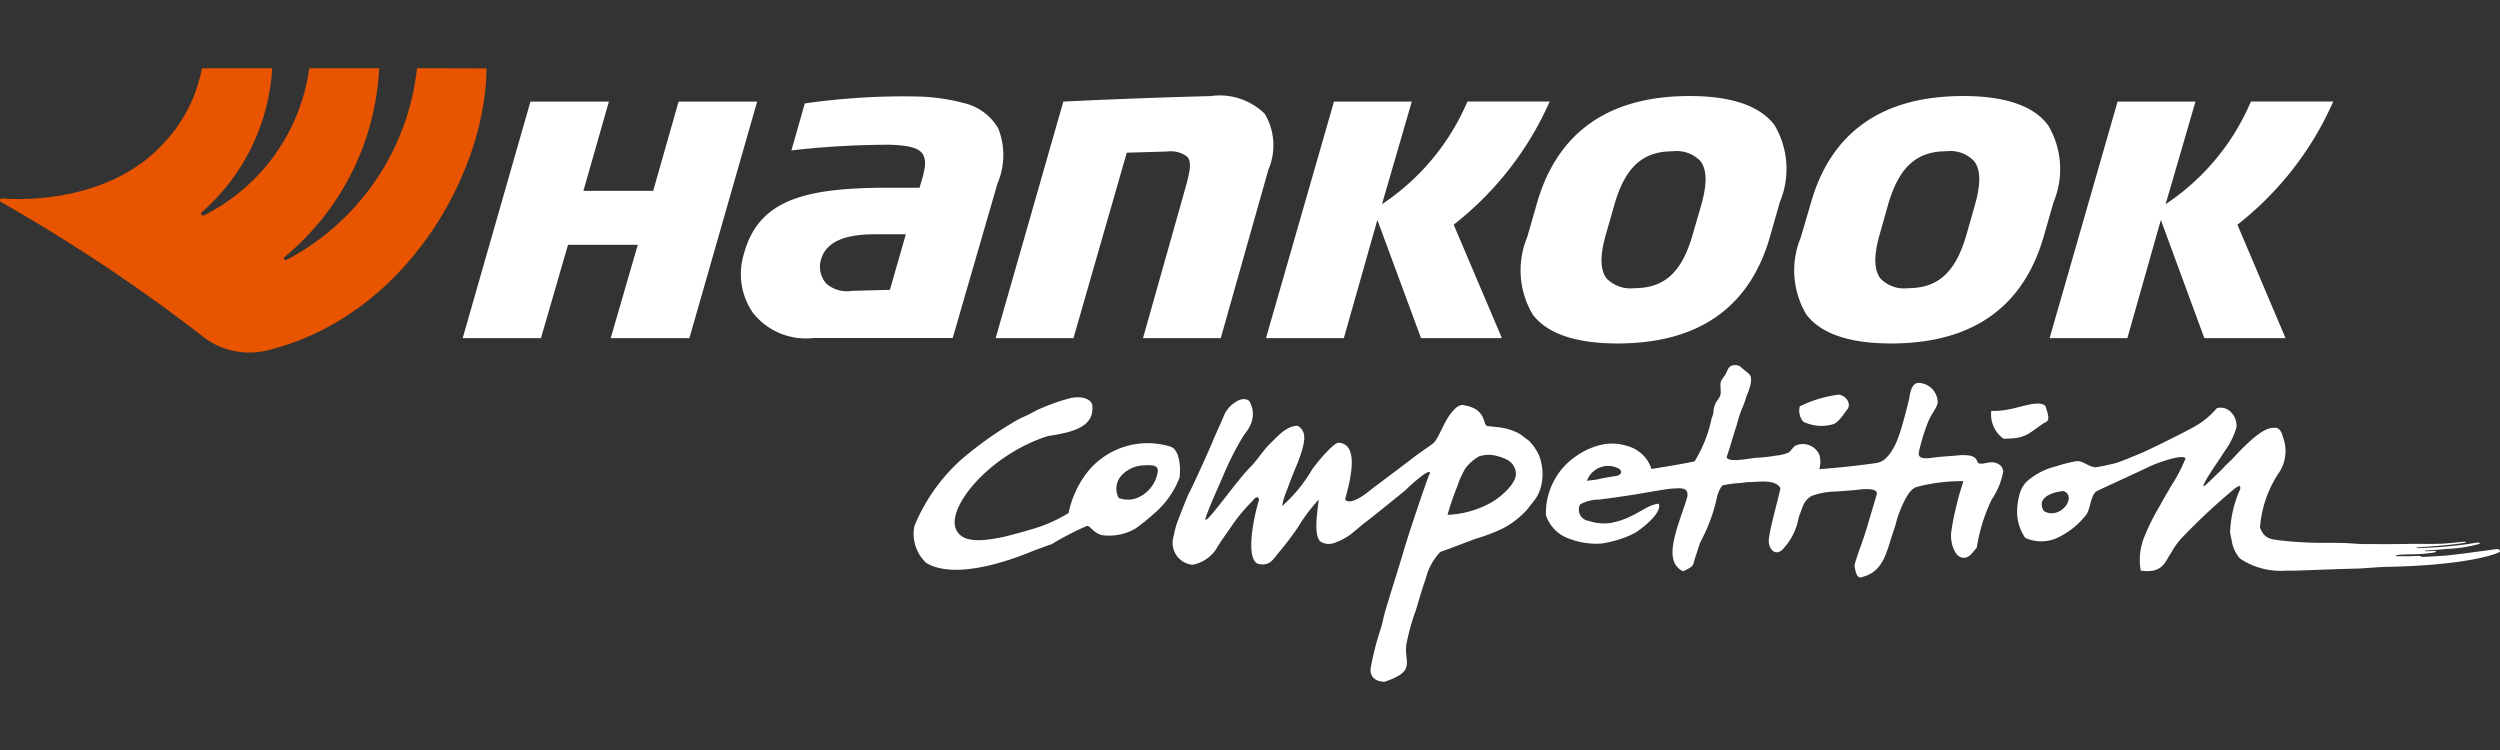 <svg xmlns="http://www.w3.org/2000/svg" width="110" height="33" viewBox="0 0 110 33">
  <rect x="0" y="0" width="110" height="33" fill="#333333" stroke="none"/>
  <g id="ico_competition" transform="translate(74.046 -0.286)">
    <rect id="사각형_7" data-name="사각형 7" width="110" height="33" transform="translate(-74.046 0.286)" opacity="0"/>
    <g id="htm-logo_w" transform="translate(-74.046 3.286)">
      <g id="그룹_4" data-name="그룹 4" transform="translate(0)">
        <path id="패스_15" data-name="패스 15" d="M608.554,265.263l-2.1,7.427h-3.421l1.9-6.73c.155-.588.262-1.039.035-1.259a1.179,1.179,0,0,0-.873-.223l-1.776.051-2.346,8.161h-3.424l2.978-10.409c.417-.022,3.458-.167,6.483-.242a2.825,2.825,0,0,1,2.38.779,2.712,2.712,0,0,1,.166,2.444" transform="translate(-552.741 -260.811)" fill="#fff"/>
        <path id="패스_16" data-name="패스 16" d="M635.589,268.083l2.122,4.992h-3.559l-1.921-5.2-1.475,5.2H627.33l2.992-10.409h3.424l-1.311,4.514a10.221,10.221,0,0,0,3.758-4.514h3.62a14.107,14.107,0,0,1-4.223,5.416" transform="translate(-571.627 -261.197)" fill="#fff"/>
        <path id="패스_17" data-name="패스 17" d="M724.811,268.083l2.118,4.992h-3.573l-1.913-5.2-1.474,5.2h-3.421l2.991-10.409h3.427l-1.314,4.514a10.194,10.194,0,0,0,3.752-4.514h3.623a14.052,14.052,0,0,1-4.216,5.416" transform="translate(-626.365 -261.197)" fill="#fff"/>
        <path id="패스_18" data-name="패스 18" d="M667.522,263.3c-.645-.844-1.891-1.271-3.733-1.271-3.556,0-5.814,1.592-6.711,4.71l-.434,1.507a3.8,3.8,0,0,0,.248,3.4c.642.846,1.9,1.27,3.732,1.27,3.558,0,5.814-1.58,6.706-4.7l.433-1.518a3.785,3.785,0,0,0-.241-3.4m-3.228,3.569-.365,1.253c-.473,1.662-1.241,2.364-2.569,2.364a1.479,1.479,0,0,1-1.221-.428c-.288-.387-.3-1.015-.022-1.966l.362-1.266c.475-1.662,1.249-2.364,2.57-2.364a1.457,1.457,0,0,1,1.223.434c.288.38.3,1.009.021,1.971" transform="translate(-589.45 -260.804)" fill="#fff"/>
        <path id="패스_19" data-name="패스 19" d="M698.661,263.3c-.63-.844-1.893-1.271-3.727-1.271-3.558,0-5.816,1.592-6.7,4.71l-.441,1.507a3.787,3.787,0,0,0,.246,3.4c.643.846,1.9,1.27,3.73,1.27,3.552,0,5.808-1.58,6.709-4.7l.436-1.518a3.778,3.778,0,0,0-.249-3.4m-3.224,3.569-.357,1.253c-.475,1.662-1.247,2.364-2.572,2.364a1.446,1.446,0,0,1-1.217-.428c-.288-.386-.3-1.015-.024-1.966l.357-1.266c.481-1.662,1.247-2.364,2.571-2.364a1.429,1.429,0,0,1,1.218.434c.3.38.3,1.009.025,1.971" transform="translate(-608.557 -260.804)" fill="#fff"/>
        <path id="패스_20" data-name="패스 20" d="M578.839,263.437a2.383,2.383,0,0,0-1.466-1.065,8.833,8.833,0,0,0-2.114-.294,30.538,30.538,0,0,0-4.905.306l-.589,2.068a37.472,37.472,0,0,1,4.358-.25c.822.03,1.211.139,1.4.38.161.223.166.538,0,1.1l-.12.41h-1.292c-3.638,0-5.769.464-6.433,2.9a3.006,3.006,0,0,0,.4,2.613,2.963,2.963,0,0,0,2.656,1.1h6.128l1.971-6.8a3.181,3.181,0,0,0,.01-2.477m-4.744,7.158-1.668.044a1.38,1.38,0,0,1-1.124-.314,1.112,1.112,0,0,1-.264-.963c.219-1.055,1.434-1.212,2.432-1.212H574.8Z" transform="translate(-534.943 -260.833)" fill="#fff"/>
        <path id="패스_21" data-name="패스 21" d="M545.374,262.667l-1.118,3.929h-3.07l1.121-3.929h-3.451l-2.982,10.409h3.444l1.191-4.107h3.07l-1.192,4.107h3.462l2.982-10.409Z" transform="translate(-515.516 -261.197)" fill="#fff"/>
        <path id="패스_22" data-name="패스 22" d="M501.546,258.862a10.847,10.847,0,0,1-5.731,8.429c-.09.053-.174-.068-.094-.124a11.5,11.5,0,0,0,4.159-8.3h-3.075a8.546,8.546,0,0,1-4.638,6.474.084.084,0,0,1-.092-.139,9.136,9.136,0,0,0,3.1-6.335h-3.092a6.57,6.57,0,0,1-1.718,3.333c-2.082,2.266-5.441,2.524-7.066,2.393a.1.1,0,0,0-.1.053.1.1,0,0,0,.047.107,76.021,76.021,0,0,1,8.788,5.845,3.324,3.324,0,0,0,2.844.7c6.117-1.44,9.691-7.775,9.726-12.426Z" transform="translate(-483.198 -258.862)" fill="#e85400"/>
        <path id="패스_23" data-name="패스 23" d="M689.542,297.322c.256-.089.523-.543.573-.6.253-.246.036-.626-.318-.7a5.348,5.348,0,0,0-1.729.516.742.742,0,0,0,.155.678,1.841,1.841,0,0,0,1.318.106" transform="translate(-608.876 -281.659)" fill="#fff"/>
        <path id="패스_24" data-name="패스 24" d="M598.485,298.493a3.4,3.4,0,0,0-3.6,1.093,4.346,4.346,0,0,0-.858,1.839,6.52,6.52,0,0,1-1.7.734c-.178.059-1.163.327-1.223.327-1.135.237-1.816.179-2.037-.368-.394-.983,1.514-3.279,4.051-4.081,1.015-.16,2.087-.368,1.948-1.386-.045-.188-.359-.413-.974-.28a8.948,8.948,0,0,0-1.5.546,7.677,7.677,0,0,1-.731.36,16.174,16.174,0,0,0-2.548,1.788,8.017,8.017,0,0,0-2.066,2.922,1.739,1.739,0,0,0,.521,1.634c1.469.873,4.434-.428,4.747-.55.415-.152.5-.187.783-.285a12,12,0,0,1,1.551-.8c.181.03.329.428.837.428a2.3,2.3,0,0,0,1.307-.321,10.384,10.384,0,0,0,.85-.693,3.909,3.909,0,0,0,1.065-1.529c.063-.416.013-1.271-.421-1.377m-1.292,2.192a1.121,1.121,0,0,1-.963.074.864.864,0,0,1,.112-.977,1.4,1.4,0,0,1,1-.458c.2,0,.654-.077.606.285a1.486,1.486,0,0,1-.753,1.076" transform="translate(-547.01 -281.85)" fill="#fff"/>
        <path id="패스_25" data-name="패스 25" d="M712.267,297.155c-.368-.362-1.447.279-2.386.207a1.305,1.305,0,0,0,.533,1.226c1.041.009,1.086-.237,1.822-.71.278-.086.11-.422.03-.724" transform="translate(-622.263 -282.287)" fill="#fff"/>
        <path id="패스_26" data-name="패스 26" d="M733.918,303.741c-.974.13-1.507.208-2.172.278-.159.018-1.1.066-1.1.066,0-.021-.071-.048-.136-.048s-.636.027-.636.012h-.332c-.148-.053.161-.074.69-.083a5.971,5.971,0,0,0,.944-.077c.178-.029.1-.077,0-.071a3.36,3.36,0,0,1-.339.012c-.086,0-.048-.033,0-.033.066,0,.211,0,.92-.068a6.247,6.247,0,0,0,1.325-.193c.161-.024.292-.157-.374-.024a19.942,19.942,0,0,1-2.21.181c-.15,0-.054-.036,0-.036s1.49-.09,2.037-.2c.118-.018.047-.056-.054-.042-.479.048-.69.07-.914.083-.5.018-.477.009-1.417.009-.152,0-.181.018-2.087.008-.647-.018-.365-.053-1.593-.053a16.6,16.6,0,0,1-2.048-.107c-.395-.06-.692-.042-.889-.57a5.016,5.016,0,0,1,.879-2.477,1.725,1.725,0,0,0,.142-1.469c-.032-.071-.1-.511-.434-.434-.514-.041-1.46,1-1.752,1.31-.149.157-.291.271-.439.437-.077.092-.28.273-.549.541-.266.25-.43.425-.273.1s.781-1.2.843-1.324a3.467,3.467,0,0,0,.544-1.069.835.835,0,0,0-.4-.814.647.647,0,0,0-.458-.05,3.683,3.683,0,0,1-1.111.882c-.6.321-2,1.015-2.319,1.138s-.847.365-1.131.425c-.2.048-.509.119-.729.149-.29.041-.572-.277-.875-.264a6.191,6.191,0,0,0-.906.229,2.96,2.96,0,0,0-1.344.716,1.578,1.578,0,0,0-.226.376,2.962,2.962,0,0,0-.149.873,2.006,2.006,0,0,0,.357,1.182,1.69,1.69,0,0,0,1.343.03,3.449,3.449,0,0,0,1.363-1.076c.176-.309.176-.825.438-1.01,1.26-.588,1.206-.552,2.4-1.117.193-.089,1.324-.525,1.511-.329a6.784,6.784,0,0,1-.6,1.166c-.161.256-.648,1.132-.684,1.188a10.064,10.064,0,0,0-.541,1.129,2.7,2.7,0,0,0-.148,1.461c.974.136,1.051-.368,1.348-.8a3.134,3.134,0,0,1,.529-.712,27.888,27.888,0,0,1,2.277-2.114c.1-.057.258-.2.223.041a5.052,5.052,0,0,0-.445,1.889c.015.149.056.28.075.4a1.5,1.5,0,0,0,.37.773,3.243,3.243,0,0,0,2.043.523c.357.017,1.619-.054,3.1-.089.166,0,.993-.072,1.325-.077,3.486-.065,4.866-.57,4.966-.671,0-.018-.006-.128-.172-.107m-19.906-1.681c-.4-.7.675-.873.881-.873.611.25-.174,1.3-.881.873" transform="translate(-624.093 -282.577)" fill="#fff"/>
        <path id="패스_27" data-name="패스 27" d="M678.84,296.942c-.264-.024-.6.172-.681-.042-.1-.306-.469-.267-.69-.279-.583.06-.843.054-1.32.123-.669.092-.565-.188-.544-.318a9.158,9.158,0,0,1,.355-1.165c.179-.493.417-.671.461-.953a.869.869,0,0,0-.856-.864c-.263.029-.342.326-.395.669-.013.109-.276,1.09-.3,1.159a7.565,7.565,0,0,1-.284.826c-.355.727-.63.822-.85.87-.824.124-1.877.225-2.524.273a1.111,1.111,0,0,0-.005-.653.8.8,0,0,0-1.049-.38c-.051.018-.232.261-.294.3a1.99,1.99,0,0,1-.583.14c-.58.1-.718.068-1.015.113-.458.065-1.052.165-1.134-.045.258-.763.368-1.223.439-1.384a5.157,5.157,0,0,1,.238-.752,3.783,3.783,0,0,0,.19-.528,3.467,3.467,0,0,0,.187-.535c.062-.439.015-.392-.368-.716a.421.421,0,0,0-.494-.1c-.106.08-.106.08-.2.288-.065.148-.172.249-.232.375-.073.172.023.475-.043.647-.036.11-.185.262-.226.383a1.1,1.1,0,0,0-.071.386c-.034.1-.066.2-.077.22a5.967,5.967,0,0,1-.748,1.894c-.4.1-1.372.252-1.9.338a1.537,1.537,0,0,0-1.086-1.016,2.157,2.157,0,0,0-1.275-.008,3.161,3.161,0,0,0-1.021.507,3.028,3.028,0,0,0-1.262,2.554,1.641,1.641,0,0,0,1.041,1.037,3.274,3.274,0,0,0,1.421.206,5.656,5.656,0,0,0,.793-.188,4.159,4.159,0,0,0,.7-.3c.484-.322,1.146-.91,1.013-1.263-.615.051-1.064.675-2.174.855a2.16,2.16,0,0,1-.914-.1.5.5,0,0,1-.378-.722,1.7,1.7,0,0,1,.8-.214c.232-.014,1.729-.237,1.806-.255.215-.041,1.256-.22,1.4-.225.459-.033.749-.062.72.32-.024.092-.054.2-.09.309-.393,1.195-1,2.587-.1,3.006.576-.279.377-.22.6-.808,0-.019.157-.488.167-.494a7.574,7.574,0,0,0,.736-2.019,1.378,1.378,0,0,1,.219-.455,4.681,4.681,0,0,1,.8-.109c-.052.008.3-.042.387-.042.213.024,1.159-.172,1.372.274-.144.662-.458,1.728-.512,2.254-.036.437.333.822.69.342a2.647,2.647,0,0,0,.624-1.319c.2-.5.2-.713.567-.939a3.2,3.2,0,0,1,.966-.191c.131-.005.7-.047.921-.065.178-.021,1.069-.161.98.19-.05.179-.314,1.052-.418,1.408-.169.6-.511,1.432-.561,1.728.051.3.116.63.383.482.935-.25,1.041-1.183,1.339-2.02.15-.436.11-.445.27-.85s.413-.977.737-1.076a7.781,7.781,0,0,1,2.058-.258c-.1.4-.155.425-.338,1.241a9.507,9.507,0,0,0-.191,1,1.493,1.493,0,0,0,.047.576c.077.229.209.63.618.541.207-.09.256-.2.458-.431a7.513,7.513,0,0,1,.657-2.118,3.232,3.232,0,0,0,.507-1.232c-.015-.2-.161-.371-.464-.407m-16.587.606c-.024,0-.662.106-.737.133-.273.059-.3.039-.529.077a.988.988,0,0,1,1.432-.519c.161.161.019.282-.166.309" transform="translate(-591.162 -279.598)" fill="#fff"/>
        <path id="패스_28" data-name="패스 28" d="M632.345,298.355c-.039-.027-.393-.294-.384-.288a2.62,2.62,0,0,0-1.019-.3c-.493-.066-.381,0-.5-.122-.152-.582-.425-.749-1-.85-.222,0-.4.225-.57.449-.271.371-.5,1.043-.712,1.229-.125.11-.65.449-.966.7s-1.652,1.244-1.744,1.318-.912.781-1.176.464c.229-.85.64-2.412-.267-2.5-.187-.03-.806.654-1.191,1.188a6.457,6.457,0,0,1-1.314,1.6,2.946,2.946,0,0,1,.207-.683c.2-.563.428-1.1.486-1.237.4-1.043.353-1.367,0-1.613-.5,0-.858.439-1.169.734-.327.3-.589.742-.891,1.052-.662.654-1.954,2.551-2.014,2.334.116-.445.653-1.585.8-1.951a13.155,13.155,0,0,1,.837-1.654c.041-.083.271-.368.293-.44a1.126,1.126,0,0,0,0-1.173c-.258-.181-.55.009-.727.148a1.285,1.285,0,0,0-.4.546c-.013.05-.363.822-.411.933-.088.228-.4.928-.5,1.143-.035.084-.541,1.194-.6,1.272-.1.2-.5,1.237-.531,1.322a3.921,3.921,0,0,0-.15.588.966.966,0,0,0,.836,1.262,1.62,1.62,0,0,0,1.03-.682c.161-.292.464-.7.712-1.064a7.243,7.243,0,0,1,.882-1.052c.1-.124.223-.281.3-.071-.252.8-.609,2.62-.045,2.828.516.116.647-.184.938-.534a11.952,11.952,0,0,0,.853-1.135,7.18,7.18,0,0,1,.877-1.16c-.06.541-.238,1.569.077,1.851a.706.706,0,0,0,.645.044,2.5,2.5,0,0,0,.591-.3c.107-.059.611-.5.722-.58.258-.187,1.714-1.369,1.785-1.43.047-.054,1.015-.975,1.077-.766-.183.409-1.066,3.083-1.148,3.4-.09.333-.791,2.528-.892,2.946a4.569,4.569,0,0,1-.136.535,12.888,12.888,0,0,0-.428,1.672c-.081.446.232.645.606.645,1.492-.5.776-.891.981-1.77a10.01,10.01,0,0,1,.361-1.292c.043-.068.2-.716.464-1.469a2.644,2.644,0,0,1,.641-1.181c.458-.155,1.165-.441,1.585-.588a7.711,7.711,0,0,0,1.191-.458,3.83,3.83,0,0,0,1.024-.792c.458-.58.458-.562.585-.876a2.27,2.27,0,0,0-.045-1.551,2.436,2.436,0,0,0-.447-.639m-1.658,2.735a4.333,4.333,0,0,1-1.913.538,10.98,10.98,0,0,1,.439-1.28,3.568,3.568,0,0,1,.362-.79,2.048,2.048,0,0,1,.587-.505,1.355,1.355,0,0,1,.841,0,1.717,1.717,0,0,1,.348.13.715.715,0,0,1,.432.648c0,.407-.627,1-1.1,1.259" transform="translate(-565.09 -281.976)" fill="#fff"/>
      </g>
    </g>
  </g>
</svg>
